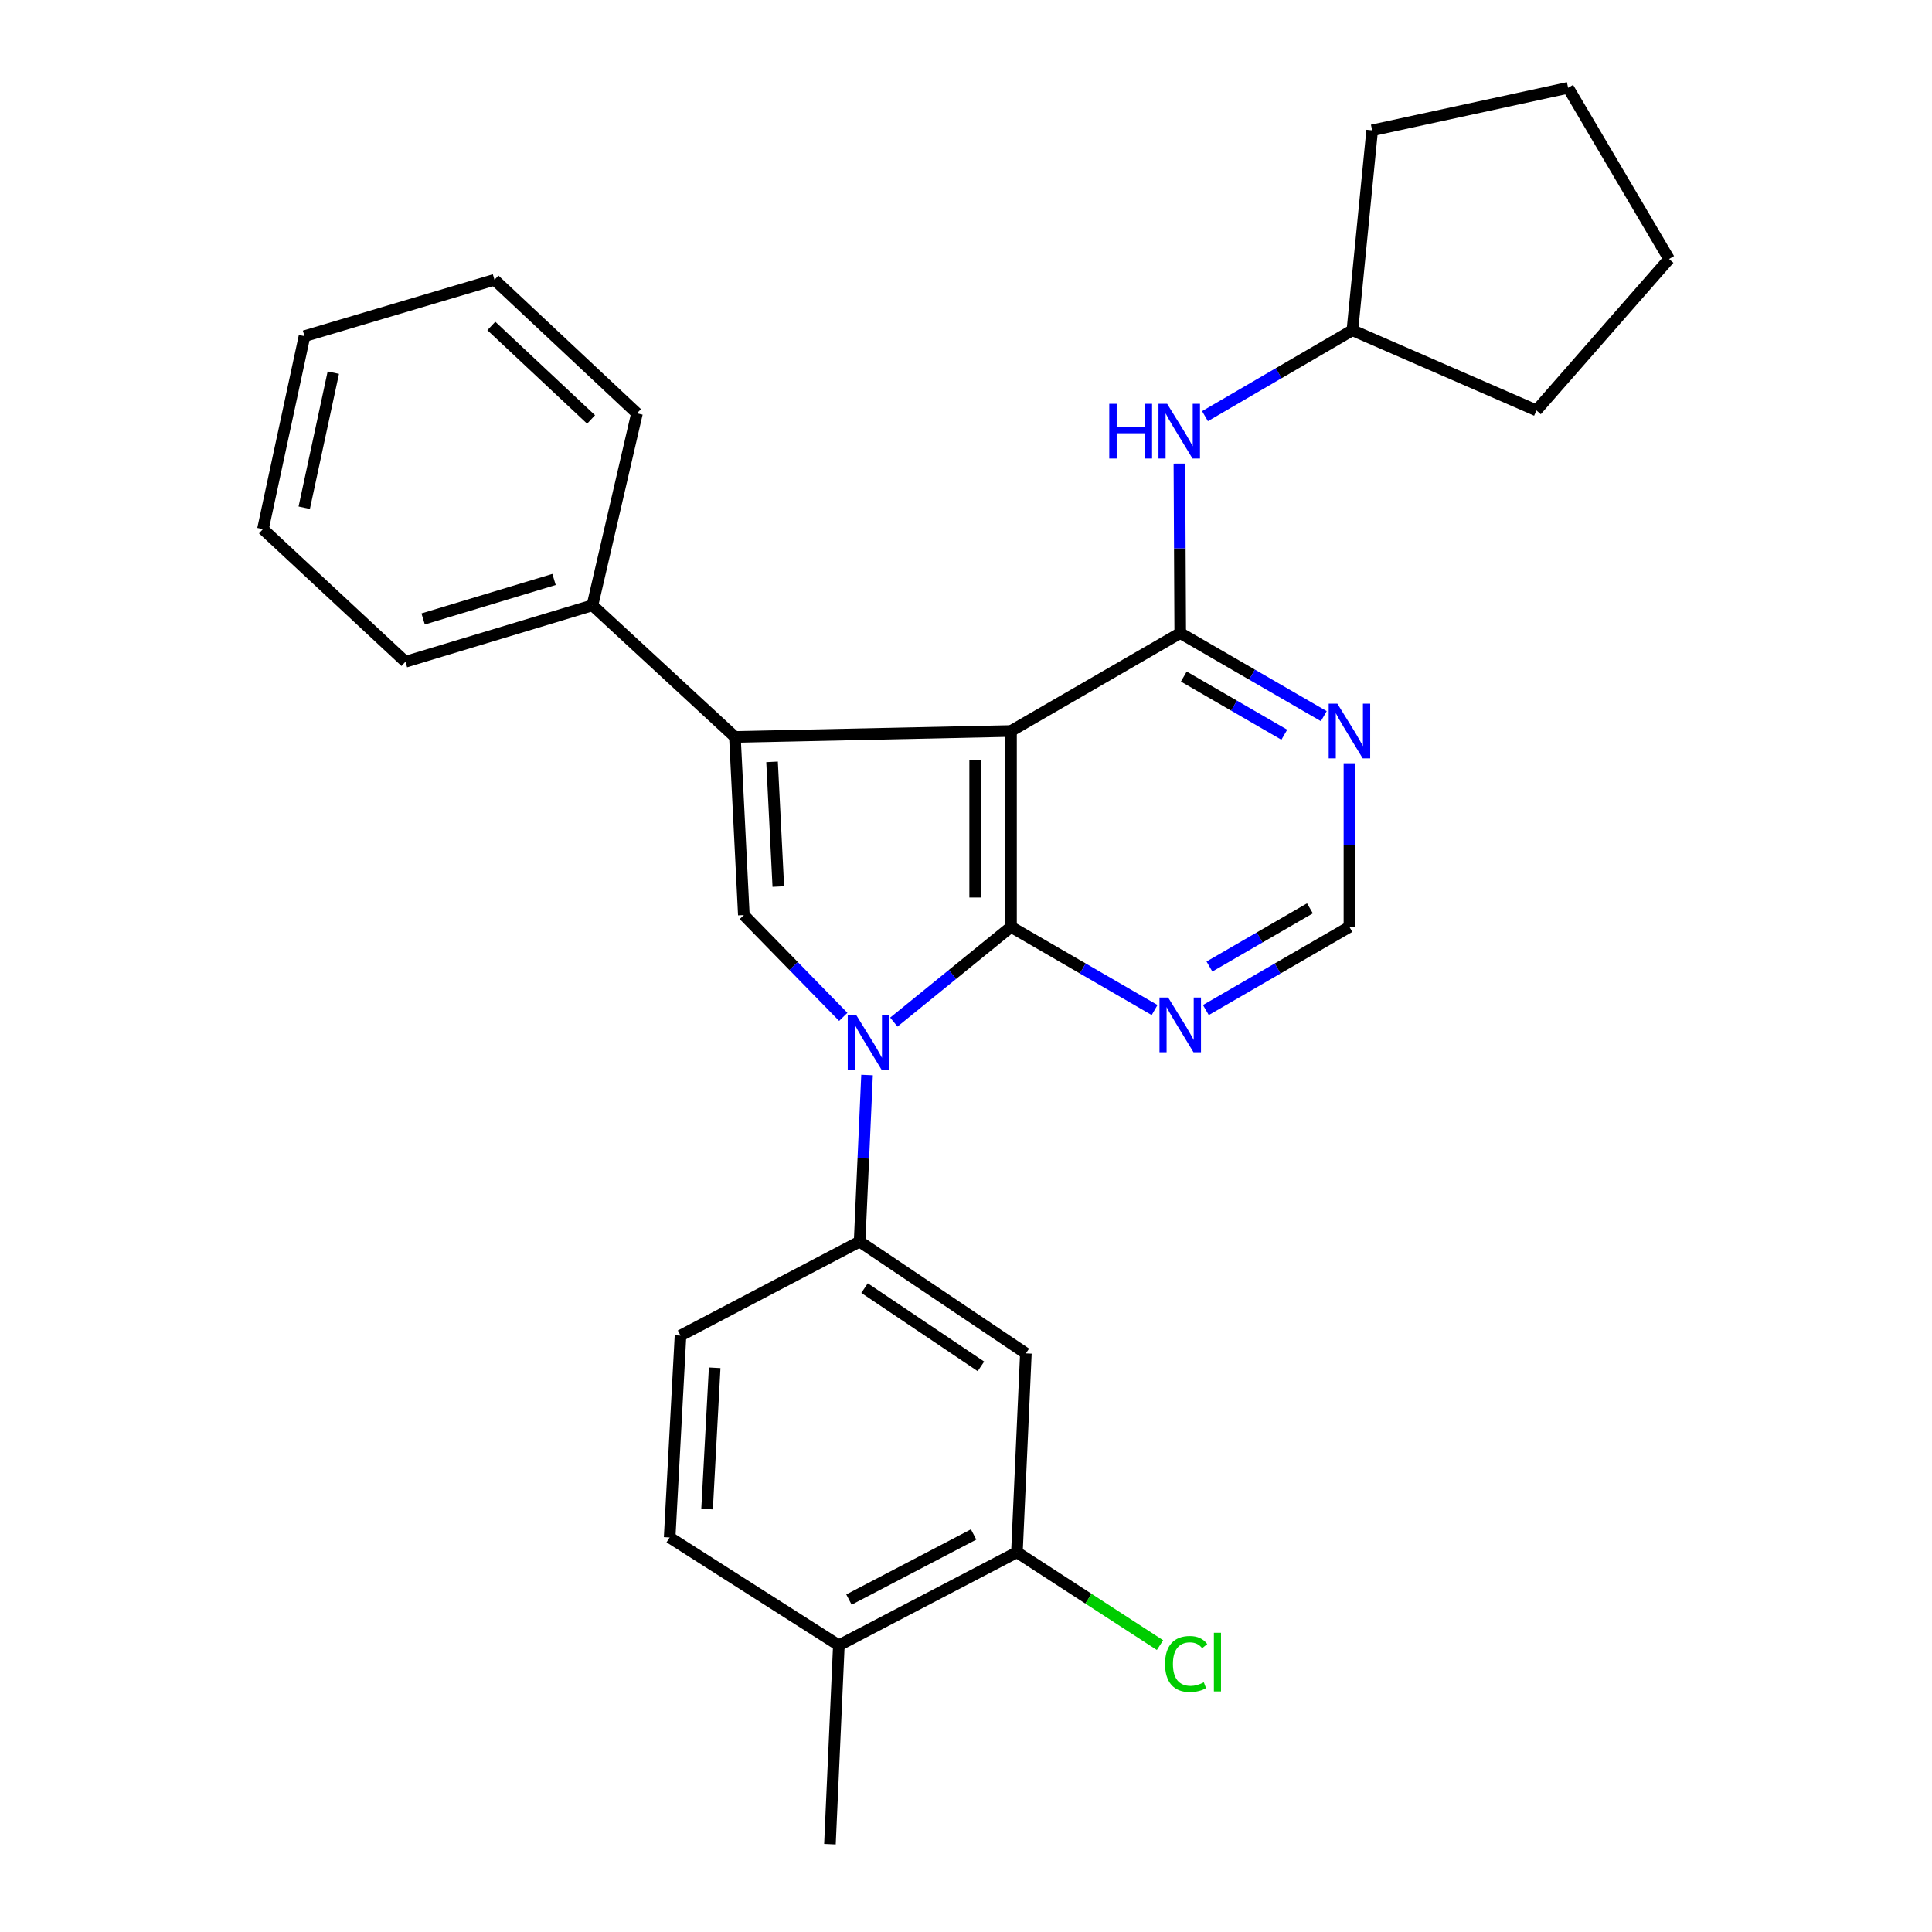 <?xml version='1.0' encoding='iso-8859-1'?>
<svg version='1.1' baseProfile='full'
              xmlns='http://www.w3.org/2000/svg'
                      xmlns:rdkit='http://www.rdkit.org/xml'
                      xmlns:xlink='http://www.w3.org/1999/xlink'
                  xml:space='preserve'
width='1000px' height='1000px' viewBox='0 0 1000 1000'>
<!-- END OF HEADER -->
<rect style='opacity:1.0;fill:#FFFFFF;stroke:none' width='1000' height='1000' x='0' y='0'> </rect>
<path class='bond-0' d='M 523.299,378.361 L 523.299,479.763' style='fill:none;fill-rule:evenodd;stroke:#000000;stroke-width:6px;stroke-linecap:butt;stroke-linejoin:miter;stroke-opacity:1' />
<path class='bond-0' d='M 504.742,393.571 L 504.742,464.553' style='fill:none;fill-rule:evenodd;stroke:#000000;stroke-width:6px;stroke-linecap:butt;stroke-linejoin:miter;stroke-opacity:1' />
<path class='bond-2' d='M 523.299,378.361 L 380.392,381.433' style='fill:none;fill-rule:evenodd;stroke:#000000;stroke-width:6px;stroke-linecap:butt;stroke-linejoin:miter;stroke-opacity:1' />
<path class='bond-4' d='M 523.299,378.361 L 610.886,327.67' style='fill:none;fill-rule:evenodd;stroke:#000000;stroke-width:6px;stroke-linecap:butt;stroke-linejoin:miter;stroke-opacity:1' />
<path class='bond-1' d='M 523.299,479.763 L 492.97,504.399' style='fill:none;fill-rule:evenodd;stroke:#000000;stroke-width:6px;stroke-linecap:butt;stroke-linejoin:miter;stroke-opacity:1' />
<path class='bond-1' d='M 492.97,504.399 L 462.642,529.036' style='fill:none;fill-rule:evenodd;stroke:#0000FF;stroke-width:6px;stroke-linecap:butt;stroke-linejoin:miter;stroke-opacity:1' />
<path class='bond-6' d='M 523.299,479.763 L 560.458,501.277' style='fill:none;fill-rule:evenodd;stroke:#000000;stroke-width:6px;stroke-linecap:butt;stroke-linejoin:miter;stroke-opacity:1' />
<path class='bond-6' d='M 560.458,501.277 L 597.616,522.791' style='fill:none;fill-rule:evenodd;stroke:#0000FF;stroke-width:6px;stroke-linecap:butt;stroke-linejoin:miter;stroke-opacity:1' />
<path class='bond-5' d='M 448.78,556.427 L 446.859,599.533' style='fill:none;fill-rule:evenodd;stroke:#0000FF;stroke-width:6px;stroke-linecap:butt;stroke-linejoin:miter;stroke-opacity:1' />
<path class='bond-5' d='M 446.859,599.533 L 444.938,642.639' style='fill:none;fill-rule:evenodd;stroke:#000000;stroke-width:6px;stroke-linecap:butt;stroke-linejoin:miter;stroke-opacity:1' />
<path class='bond-28' d='M 436.478,526.332 L 410.744,499.985' style='fill:none;fill-rule:evenodd;stroke:#0000FF;stroke-width:6px;stroke-linecap:butt;stroke-linejoin:miter;stroke-opacity:1' />
<path class='bond-28' d='M 410.744,499.985 L 385.011,473.639' style='fill:none;fill-rule:evenodd;stroke:#000000;stroke-width:6px;stroke-linecap:butt;stroke-linejoin:miter;stroke-opacity:1' />
<path class='bond-3' d='M 380.392,381.433 L 385.011,473.639' style='fill:none;fill-rule:evenodd;stroke:#000000;stroke-width:6px;stroke-linecap:butt;stroke-linejoin:miter;stroke-opacity:1' />
<path class='bond-3' d='M 399.618,394.336 L 402.851,458.88' style='fill:none;fill-rule:evenodd;stroke:#000000;stroke-width:6px;stroke-linecap:butt;stroke-linejoin:miter;stroke-opacity:1' />
<path class='bond-12' d='M 380.392,381.433 L 306.65,313.31' style='fill:none;fill-rule:evenodd;stroke:#000000;stroke-width:6px;stroke-linecap:butt;stroke-linejoin:miter;stroke-opacity:1' />
<path class='bond-7' d='M 610.886,327.67 L 648.04,349.175' style='fill:none;fill-rule:evenodd;stroke:#000000;stroke-width:6px;stroke-linecap:butt;stroke-linejoin:miter;stroke-opacity:1' />
<path class='bond-7' d='M 648.04,349.175 L 685.194,370.68' style='fill:none;fill-rule:evenodd;stroke:#0000FF;stroke-width:6px;stroke-linecap:butt;stroke-linejoin:miter;stroke-opacity:1' />
<path class='bond-7' d='M 612.737,350.182 L 638.744,365.236' style='fill:none;fill-rule:evenodd;stroke:#000000;stroke-width:6px;stroke-linecap:butt;stroke-linejoin:miter;stroke-opacity:1' />
<path class='bond-7' d='M 638.744,365.236 L 664.752,380.289' style='fill:none;fill-rule:evenodd;stroke:#0000FF;stroke-width:6px;stroke-linecap:butt;stroke-linejoin:miter;stroke-opacity:1' />
<path class='bond-9' d='M 610.886,327.67 L 610.67,283.809' style='fill:none;fill-rule:evenodd;stroke:#000000;stroke-width:6px;stroke-linecap:butt;stroke-linejoin:miter;stroke-opacity:1' />
<path class='bond-9' d='M 610.67,283.809 L 610.454,239.948' style='fill:none;fill-rule:evenodd;stroke:#0000FF;stroke-width:6px;stroke-linecap:butt;stroke-linejoin:miter;stroke-opacity:1' />
<path class='bond-8' d='M 444.938,642.639 L 530.99,700.515' style='fill:none;fill-rule:evenodd;stroke:#000000;stroke-width:6px;stroke-linecap:butt;stroke-linejoin:miter;stroke-opacity:1' />
<path class='bond-8' d='M 447.49,666.718 L 507.726,707.232' style='fill:none;fill-rule:evenodd;stroke:#000000;stroke-width:6px;stroke-linecap:butt;stroke-linejoin:miter;stroke-opacity:1' />
<path class='bond-13' d='M 444.938,642.639 L 352.227,691.299' style='fill:none;fill-rule:evenodd;stroke:#000000;stroke-width:6px;stroke-linecap:butt;stroke-linejoin:miter;stroke-opacity:1' />
<path class='bond-29' d='M 624.156,522.79 L 661.31,501.277' style='fill:none;fill-rule:evenodd;stroke:#0000FF;stroke-width:6px;stroke-linecap:butt;stroke-linejoin:miter;stroke-opacity:1' />
<path class='bond-29' d='M 661.31,501.277 L 698.464,479.763' style='fill:none;fill-rule:evenodd;stroke:#000000;stroke-width:6px;stroke-linecap:butt;stroke-linejoin:miter;stroke-opacity:1' />
<path class='bond-29' d='M 626.004,500.277 L 652.011,485.218' style='fill:none;fill-rule:evenodd;stroke:#0000FF;stroke-width:6px;stroke-linecap:butt;stroke-linejoin:miter;stroke-opacity:1' />
<path class='bond-29' d='M 652.011,485.218 L 678.019,470.158' style='fill:none;fill-rule:evenodd;stroke:#000000;stroke-width:6px;stroke-linecap:butt;stroke-linejoin:miter;stroke-opacity:1' />
<path class='bond-11' d='M 698.464,395.056 L 698.464,437.41' style='fill:none;fill-rule:evenodd;stroke:#0000FF;stroke-width:6px;stroke-linecap:butt;stroke-linejoin:miter;stroke-opacity:1' />
<path class='bond-11' d='M 698.464,437.41 L 698.464,479.763' style='fill:none;fill-rule:evenodd;stroke:#000000;stroke-width:6px;stroke-linecap:butt;stroke-linejoin:miter;stroke-opacity:1' />
<path class='bond-10' d='M 530.99,700.515 L 526.361,803.453' style='fill:none;fill-rule:evenodd;stroke:#000000;stroke-width:6px;stroke-linecap:butt;stroke-linejoin:miter;stroke-opacity:1' />
<path class='bond-17' d='M 623.704,215.405 L 661.852,193.172' style='fill:none;fill-rule:evenodd;stroke:#0000FF;stroke-width:6px;stroke-linecap:butt;stroke-linejoin:miter;stroke-opacity:1' />
<path class='bond-17' d='M 661.852,193.172 L 700,170.939' style='fill:none;fill-rule:evenodd;stroke:#000000;stroke-width:6px;stroke-linecap:butt;stroke-linejoin:miter;stroke-opacity:1' />
<path class='bond-16' d='M 526.361,803.453 L 563.389,827.485' style='fill:none;fill-rule:evenodd;stroke:#000000;stroke-width:6px;stroke-linecap:butt;stroke-linejoin:miter;stroke-opacity:1' />
<path class='bond-16' d='M 563.389,827.485 L 600.418,851.517' style='fill:none;fill-rule:evenodd;stroke:#00CC00;stroke-width:6px;stroke-linecap:butt;stroke-linejoin:miter;stroke-opacity:1' />
<path class='bond-32' d='M 526.361,803.453 L 434.186,851.608' style='fill:none;fill-rule:evenodd;stroke:#000000;stroke-width:6px;stroke-linecap:butt;stroke-linejoin:miter;stroke-opacity:1' />
<path class='bond-32' d='M 503.942,794.229 L 439.419,827.937' style='fill:none;fill-rule:evenodd;stroke:#000000;stroke-width:6px;stroke-linecap:butt;stroke-linejoin:miter;stroke-opacity:1' />
<path class='bond-18' d='M 306.65,313.31 L 209.856,342.516' style='fill:none;fill-rule:evenodd;stroke:#000000;stroke-width:6px;stroke-linecap:butt;stroke-linejoin:miter;stroke-opacity:1' />
<path class='bond-18' d='M 286.77,299.925 L 219.015,320.369' style='fill:none;fill-rule:evenodd;stroke:#000000;stroke-width:6px;stroke-linecap:butt;stroke-linejoin:miter;stroke-opacity:1' />
<path class='bond-19' d='M 306.65,313.31 L 329.701,213.949' style='fill:none;fill-rule:evenodd;stroke:#000000;stroke-width:6px;stroke-linecap:butt;stroke-linejoin:miter;stroke-opacity:1' />
<path class='bond-15' d='M 352.227,691.299 L 346.609,795.783' style='fill:none;fill-rule:evenodd;stroke:#000000;stroke-width:6px;stroke-linecap:butt;stroke-linejoin:miter;stroke-opacity:1' />
<path class='bond-15' d='M 369.914,707.968 L 365.981,781.107' style='fill:none;fill-rule:evenodd;stroke:#000000;stroke-width:6px;stroke-linecap:butt;stroke-linejoin:miter;stroke-opacity:1' />
<path class='bond-14' d='M 434.186,851.608 L 346.609,795.783' style='fill:none;fill-rule:evenodd;stroke:#000000;stroke-width:6px;stroke-linecap:butt;stroke-linejoin:miter;stroke-opacity:1' />
<path class='bond-20' d='M 434.186,851.608 L 429.577,954.545' style='fill:none;fill-rule:evenodd;stroke:#000000;stroke-width:6px;stroke-linecap:butt;stroke-linejoin:miter;stroke-opacity:1' />
<path class='bond-21' d='M 700,170.939 L 795.257,212.423' style='fill:none;fill-rule:evenodd;stroke:#000000;stroke-width:6px;stroke-linecap:butt;stroke-linejoin:miter;stroke-opacity:1' />
<path class='bond-22' d='M 700,170.939 L 710.226,67.465' style='fill:none;fill-rule:evenodd;stroke:#000000;stroke-width:6px;stroke-linecap:butt;stroke-linejoin:miter;stroke-opacity:1' />
<path class='bond-23' d='M 209.856,342.516 L 136.104,273.877' style='fill:none;fill-rule:evenodd;stroke:#000000;stroke-width:6px;stroke-linecap:butt;stroke-linejoin:miter;stroke-opacity:1' />
<path class='bond-24' d='M 329.701,213.949 L 255.939,144.815' style='fill:none;fill-rule:evenodd;stroke:#000000;stroke-width:6px;stroke-linecap:butt;stroke-linejoin:miter;stroke-opacity:1' />
<path class='bond-24' d='M 305.947,217.118 L 254.313,168.725' style='fill:none;fill-rule:evenodd;stroke:#000000;stroke-width:6px;stroke-linecap:butt;stroke-linejoin:miter;stroke-opacity:1' />
<path class='bond-25' d='M 795.257,212.423 L 863.896,134.063' style='fill:none;fill-rule:evenodd;stroke:#000000;stroke-width:6px;stroke-linecap:butt;stroke-linejoin:miter;stroke-opacity:1' />
<path class='bond-26' d='M 710.226,67.465 L 811.649,45.455' style='fill:none;fill-rule:evenodd;stroke:#000000;stroke-width:6px;stroke-linecap:butt;stroke-linejoin:miter;stroke-opacity:1' />
<path class='bond-31' d='M 136.104,273.877 L 157.609,174.001' style='fill:none;fill-rule:evenodd;stroke:#000000;stroke-width:6px;stroke-linecap:butt;stroke-linejoin:miter;stroke-opacity:1' />
<path class='bond-31' d='M 157.471,262.801 L 172.524,192.888' style='fill:none;fill-rule:evenodd;stroke:#000000;stroke-width:6px;stroke-linecap:butt;stroke-linejoin:miter;stroke-opacity:1' />
<path class='bond-27' d='M 255.939,144.815 L 157.609,174.001' style='fill:none;fill-rule:evenodd;stroke:#000000;stroke-width:6px;stroke-linecap:butt;stroke-linejoin:miter;stroke-opacity:1' />
<path class='bond-30' d='M 863.896,134.063 L 811.649,45.455' style='fill:none;fill-rule:evenodd;stroke:#000000;stroke-width:6px;stroke-linecap:butt;stroke-linejoin:miter;stroke-opacity:1' />
<path  class='atom-2' d='M 443.266 525.531
L 452.546 540.531
Q 453.466 542.011, 454.946 544.691
Q 456.426 547.371, 456.506 547.531
L 456.506 525.531
L 460.266 525.531
L 460.266 553.851
L 456.386 553.851
L 446.426 537.451
Q 445.266 535.531, 444.026 533.331
Q 442.826 531.131, 442.466 530.451
L 442.466 553.851
L 438.786 553.851
L 438.786 525.531
L 443.266 525.531
' fill='#0000FF'/>
<path  class='atom-7' d='M 604.626 516.314
L 613.906 531.314
Q 614.826 532.794, 616.306 535.474
Q 617.786 538.154, 617.866 538.314
L 617.866 516.314
L 621.626 516.314
L 621.626 544.634
L 617.746 544.634
L 607.786 528.234
Q 606.626 526.314, 605.386 524.114
Q 604.186 521.914, 603.826 521.234
L 603.826 544.634
L 600.146 544.634
L 600.146 516.314
L 604.626 516.314
' fill='#0000FF'/>
<path  class='atom-8' d='M 692.204 364.201
L 701.484 379.201
Q 702.404 380.681, 703.884 383.361
Q 705.364 386.041, 705.444 386.201
L 705.444 364.201
L 709.204 364.201
L 709.204 392.521
L 705.324 392.521
L 695.364 376.121
Q 694.204 374.201, 692.964 372.001
Q 691.764 369.801, 691.404 369.121
L 691.404 392.521
L 687.724 392.521
L 687.724 364.201
L 692.204 364.201
' fill='#0000FF'/>
<path  class='atom-10' d='M 574.151 209.016
L 577.991 209.016
L 577.991 221.056
L 592.471 221.056
L 592.471 209.016
L 596.311 209.016
L 596.311 237.336
L 592.471 237.336
L 592.471 224.256
L 577.991 224.256
L 577.991 237.336
L 574.151 237.336
L 574.151 209.016
' fill='#0000FF'/>
<path  class='atom-10' d='M 604.111 209.016
L 613.391 224.016
Q 614.311 225.496, 615.791 228.176
Q 617.271 230.856, 617.351 231.016
L 617.351 209.016
L 621.111 209.016
L 621.111 237.336
L 617.231 237.336
L 607.271 220.936
Q 606.111 219.016, 604.871 216.816
Q 603.671 214.616, 603.311 213.936
L 603.311 237.336
L 599.631 237.336
L 599.631 209.016
L 604.111 209.016
' fill='#0000FF'/>
<path  class='atom-17' d='M 603.028 861.278
Q 603.028 854.238, 606.308 850.558
Q 609.628 846.838, 615.908 846.838
Q 621.748 846.838, 624.868 850.958
L 622.228 853.118
Q 619.948 850.118, 615.908 850.118
Q 611.628 850.118, 609.348 852.998
Q 607.108 855.838, 607.108 861.278
Q 607.108 866.878, 609.428 869.758
Q 611.788 872.638, 616.348 872.638
Q 619.468 872.638, 623.108 870.758
L 624.228 873.758
Q 622.748 874.718, 620.508 875.278
Q 618.268 875.838, 615.788 875.838
Q 609.628 875.838, 606.308 872.078
Q 603.028 868.318, 603.028 861.278
' fill='#00CC00'/>
<path  class='atom-17' d='M 628.308 845.118
L 631.988 845.118
L 631.988 875.478
L 628.308 875.478
L 628.308 845.118
' fill='#00CC00'/>
</svg>

